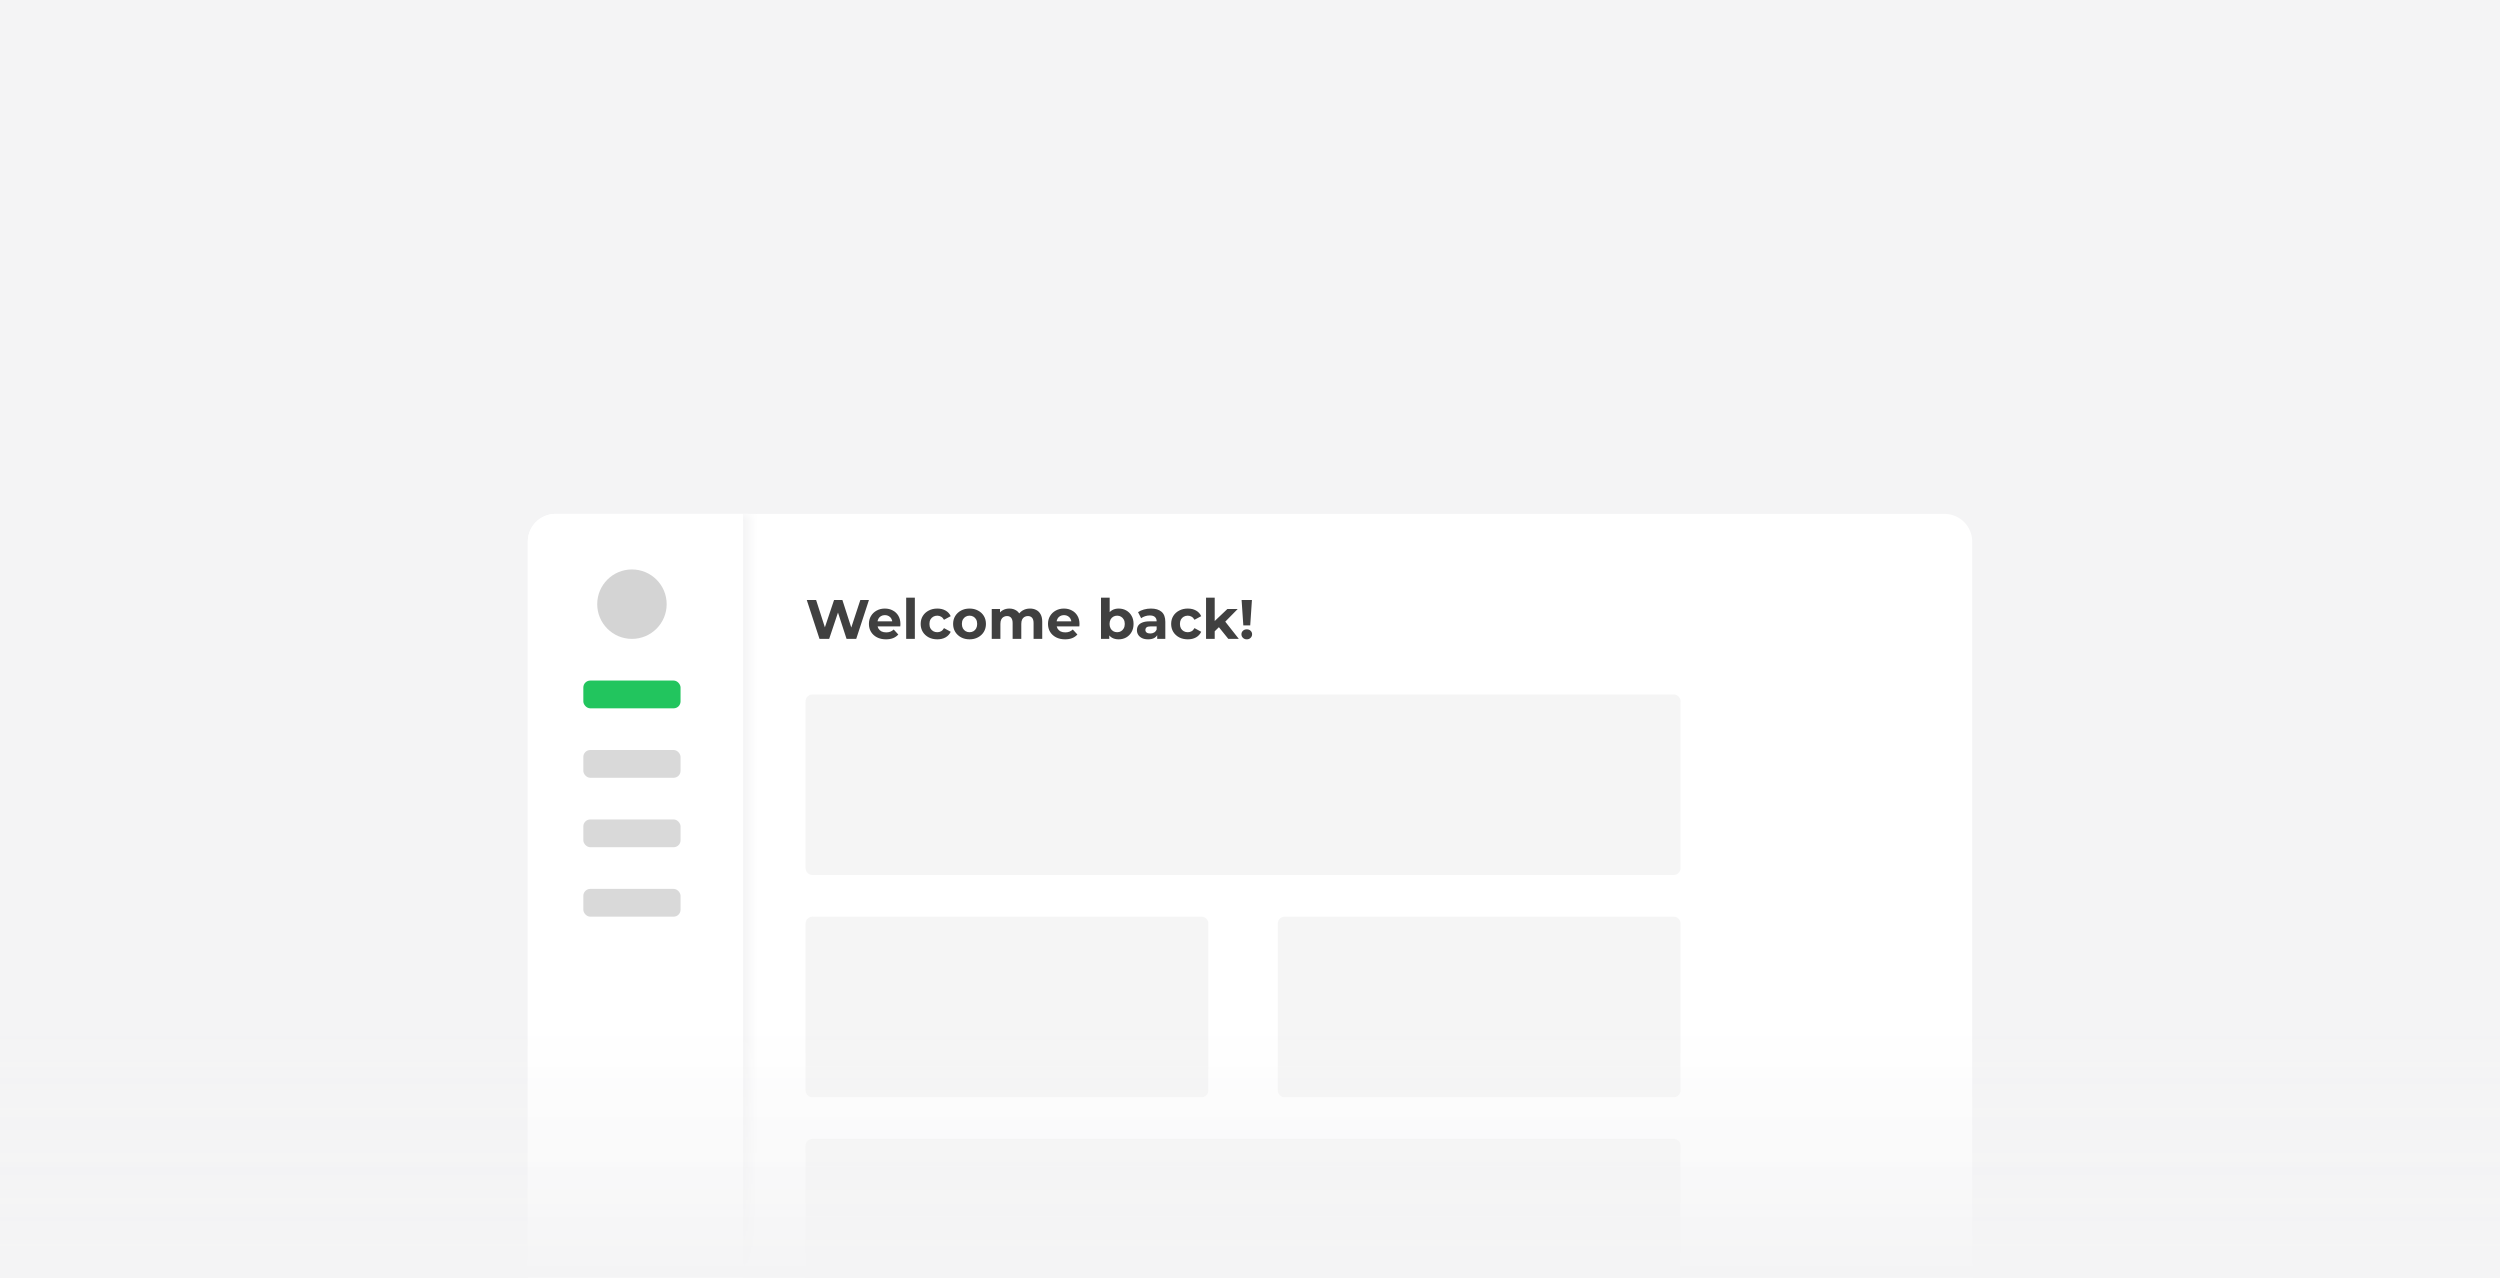 <svg width="180" height="92" viewBox="0 0 180 92" fill="none" xmlns="http://www.w3.org/2000/svg">
<rect width="180" height="92" fill="#F4F4F5"/>
<path d="M38 39C38 37.895 38.895 37 40 37H140C141.105 37 142 37.895 142 39V92H38V39Z" fill="white"/>
<mask id="path-3-inside-1_99_166" fill="white">
<path d="M38 39C38 37.895 38.895 37 40 37H54V92H38V39Z"/>
</mask>
<path d="M38 39C38 37.895 38.895 37 40 37H54V92H38V39Z" fill="white"/>
<path d="M38 37H54H38ZM54 92H38H54ZM38 92V37V92ZM54.5 37V92H53.5V37H54.5Z" fill="#F4F4F5" mask="url(#path-3-inside-1_99_166)"/>
<rect x="42" y="49" width="7" height="2" rx="0.5" fill="#22C55E"/>
<rect x="42" y="54" width="7" height="2" rx="0.5" fill="#D9D9D9"/>
<rect x="42" y="59" width="7" height="2" rx="0.5" fill="#D9D9D9"/>
<rect x="42" y="64" width="7" height="2" rx="0.5" fill="#D9D9D9"/>
<circle cx="45.5" cy="43.5" r="2.5" fill="#D4D4D4"/>
<path d="M59.004 46L58.088 43.2H58.76L59.556 45.68H59.22L60.052 43.2H60.652L61.452 45.68H61.128L61.944 43.2H62.564L61.648 46H60.952L60.244 43.824H60.428L59.7 46H59.004ZM63.79 46.032C63.544 46.032 63.328 45.984 63.142 45.888C62.958 45.792 62.815 45.661 62.714 45.496C62.612 45.328 62.562 45.137 62.562 44.924C62.562 44.708 62.611 44.517 62.71 44.352C62.811 44.184 62.948 44.053 63.122 43.96C63.295 43.864 63.491 43.816 63.71 43.816C63.92 43.816 64.11 43.861 64.278 43.952C64.448 44.04 64.583 44.168 64.682 44.336C64.78 44.501 64.83 44.7 64.83 44.932C64.83 44.956 64.828 44.984 64.826 45.016C64.823 45.045 64.82 45.073 64.818 45.1H63.07V44.736H64.49L64.25 44.844C64.25 44.732 64.227 44.635 64.182 44.552C64.136 44.469 64.074 44.405 63.994 44.36C63.914 44.312 63.82 44.288 63.714 44.288C63.607 44.288 63.512 44.312 63.43 44.36C63.35 44.405 63.287 44.471 63.242 44.556C63.196 44.639 63.174 44.737 63.174 44.852V44.948C63.174 45.065 63.199 45.169 63.25 45.26C63.303 45.348 63.376 45.416 63.47 45.464C63.566 45.509 63.678 45.532 63.806 45.532C63.92 45.532 64.02 45.515 64.106 45.48C64.194 45.445 64.274 45.393 64.346 45.324L64.678 45.684C64.579 45.796 64.455 45.883 64.306 45.944C64.156 46.003 63.984 46.032 63.79 46.032ZM65.245 46V43.032H65.869V46H65.245ZM67.488 46.032C67.256 46.032 67.049 45.985 66.868 45.892C66.687 45.796 66.544 45.664 66.44 45.496C66.339 45.328 66.288 45.137 66.288 44.924C66.288 44.708 66.339 44.517 66.44 44.352C66.544 44.184 66.687 44.053 66.868 43.96C67.049 43.864 67.256 43.816 67.488 43.816C67.715 43.816 67.912 43.864 68.08 43.96C68.248 44.053 68.372 44.188 68.452 44.364L67.968 44.624C67.912 44.523 67.841 44.448 67.756 44.4C67.674 44.352 67.583 44.328 67.484 44.328C67.377 44.328 67.281 44.352 67.196 44.4C67.111 44.448 67.043 44.516 66.992 44.604C66.944 44.692 66.92 44.799 66.92 44.924C66.92 45.049 66.944 45.156 66.992 45.244C67.043 45.332 67.111 45.4 67.196 45.448C67.281 45.496 67.377 45.52 67.484 45.52C67.583 45.52 67.674 45.497 67.756 45.452C67.841 45.404 67.912 45.328 67.968 45.224L68.452 45.488C68.372 45.661 68.248 45.796 68.08 45.892C67.912 45.985 67.715 46.032 67.488 46.032ZM69.808 46.032C69.579 46.032 69.375 45.984 69.196 45.888C69.02 45.792 68.88 45.661 68.776 45.496C68.675 45.328 68.624 45.137 68.624 44.924C68.624 44.708 68.675 44.517 68.776 44.352C68.88 44.184 69.02 44.053 69.196 43.96C69.375 43.864 69.579 43.816 69.808 43.816C70.035 43.816 70.237 43.864 70.416 43.96C70.595 44.053 70.735 44.183 70.836 44.348C70.937 44.513 70.988 44.705 70.988 44.924C70.988 45.137 70.937 45.328 70.836 45.496C70.735 45.661 70.595 45.792 70.416 45.888C70.237 45.984 70.035 46.032 69.808 46.032ZM69.808 45.52C69.912 45.52 70.005 45.496 70.088 45.448C70.171 45.4 70.236 45.332 70.284 45.244C70.332 45.153 70.356 45.047 70.356 44.924C70.356 44.799 70.332 44.692 70.284 44.604C70.236 44.516 70.171 44.448 70.088 44.4C70.005 44.352 69.912 44.328 69.808 44.328C69.704 44.328 69.611 44.352 69.528 44.4C69.445 44.448 69.379 44.516 69.328 44.604C69.28 44.692 69.256 44.799 69.256 44.924C69.256 45.047 69.28 45.153 69.328 45.244C69.379 45.332 69.445 45.4 69.528 45.448C69.611 45.496 69.704 45.52 69.808 45.52ZM74.161 43.816C74.332 43.816 74.483 43.851 74.613 43.92C74.746 43.987 74.85 44.091 74.925 44.232C75.002 44.371 75.041 44.549 75.041 44.768V46H74.417V44.864C74.417 44.691 74.381 44.563 74.309 44.48C74.237 44.397 74.136 44.356 74.005 44.356C73.915 44.356 73.833 44.377 73.761 44.42C73.689 44.46 73.633 44.521 73.593 44.604C73.553 44.687 73.533 44.792 73.533 44.92V46H72.909V44.864C72.909 44.691 72.873 44.563 72.801 44.48C72.732 44.397 72.632 44.356 72.501 44.356C72.41 44.356 72.329 44.377 72.257 44.42C72.185 44.46 72.129 44.521 72.089 44.604C72.049 44.687 72.029 44.792 72.029 44.92V46H71.405V43.848H72.001V44.436L71.889 44.264C71.964 44.117 72.069 44.007 72.205 43.932C72.344 43.855 72.501 43.816 72.677 43.816C72.874 43.816 73.046 43.867 73.193 43.968C73.343 44.067 73.441 44.219 73.489 44.424L73.269 44.364C73.341 44.196 73.456 44.063 73.613 43.964C73.773 43.865 73.956 43.816 74.161 43.816ZM76.684 46.032C76.439 46.032 76.223 45.984 76.036 45.888C75.852 45.792 75.71 45.661 75.608 45.496C75.507 45.328 75.456 45.137 75.456 44.924C75.456 44.708 75.505 44.517 75.604 44.352C75.706 44.184 75.843 44.053 76.016 43.96C76.189 43.864 76.385 43.816 76.604 43.816C76.815 43.816 77.004 43.861 77.172 43.952C77.343 44.04 77.478 44.168 77.576 44.336C77.675 44.501 77.724 44.7 77.724 44.932C77.724 44.956 77.723 44.984 77.72 45.016C77.718 45.045 77.715 45.073 77.712 45.1H75.964V44.736H77.384L77.144 44.844C77.144 44.732 77.121 44.635 77.076 44.552C77.031 44.469 76.968 44.405 76.888 44.36C76.808 44.312 76.715 44.288 76.608 44.288C76.501 44.288 76.407 44.312 76.324 44.36C76.244 44.405 76.181 44.471 76.136 44.556C76.091 44.639 76.068 44.737 76.068 44.852V44.948C76.068 45.065 76.094 45.169 76.144 45.26C76.198 45.348 76.271 45.416 76.364 45.464C76.46 45.509 76.572 45.532 76.7 45.532C76.815 45.532 76.915 45.515 77 45.48C77.088 45.445 77.168 45.393 77.24 45.324L77.572 45.684C77.474 45.796 77.35 45.883 77.2 45.944C77.051 46.003 76.879 46.032 76.684 46.032ZM80.544 46.032C80.355 46.032 80.192 45.992 80.056 45.912C79.92 45.832 79.816 45.711 79.744 45.548C79.672 45.383 79.636 45.175 79.636 44.924C79.636 44.671 79.674 44.463 79.748 44.3C79.826 44.137 79.932 44.016 80.068 43.936C80.204 43.856 80.363 43.816 80.544 43.816C80.747 43.816 80.928 43.861 81.088 43.952C81.251 44.043 81.379 44.171 81.472 44.336C81.568 44.501 81.616 44.697 81.616 44.924C81.616 45.148 81.568 45.343 81.472 45.508C81.379 45.673 81.251 45.803 81.088 45.896C80.928 45.987 80.747 46.032 80.544 46.032ZM79.272 46V43.032H79.896V44.284L79.856 44.92L79.868 45.56V46H79.272ZM80.436 45.52C80.54 45.52 80.632 45.496 80.712 45.448C80.795 45.4 80.86 45.332 80.908 45.244C80.959 45.153 80.984 45.047 80.984 44.924C80.984 44.799 80.959 44.692 80.908 44.604C80.86 44.516 80.795 44.448 80.712 44.4C80.632 44.352 80.54 44.328 80.436 44.328C80.332 44.328 80.239 44.352 80.156 44.4C80.074 44.448 80.008 44.516 79.96 44.604C79.912 44.692 79.888 44.799 79.888 44.924C79.888 45.047 79.912 45.153 79.96 45.244C80.008 45.332 80.074 45.4 80.156 45.448C80.239 45.496 80.332 45.52 80.436 45.52ZM83.319 46V45.58L83.279 45.488V44.736C83.279 44.603 83.238 44.499 83.155 44.424C83.075 44.349 82.951 44.312 82.783 44.312C82.668 44.312 82.555 44.331 82.443 44.368C82.334 44.403 82.24 44.451 82.163 44.512L81.939 44.076C82.056 43.993 82.198 43.929 82.363 43.884C82.528 43.839 82.696 43.816 82.867 43.816C83.195 43.816 83.45 43.893 83.631 44.048C83.812 44.203 83.903 44.444 83.903 44.772V46H83.319ZM82.663 46.032C82.495 46.032 82.351 46.004 82.231 45.948C82.111 45.889 82.019 45.811 81.955 45.712C81.891 45.613 81.859 45.503 81.859 45.38C81.859 45.252 81.89 45.14 81.951 45.044C82.015 44.948 82.115 44.873 82.251 44.82C82.387 44.764 82.564 44.736 82.783 44.736H83.355V45.1H82.851C82.704 45.1 82.603 45.124 82.547 45.172C82.494 45.22 82.467 45.28 82.467 45.352C82.467 45.432 82.498 45.496 82.559 45.544C82.623 45.589 82.71 45.612 82.819 45.612C82.923 45.612 83.016 45.588 83.099 45.54C83.182 45.489 83.242 45.416 83.279 45.32L83.375 45.608C83.33 45.747 83.247 45.852 83.127 45.924C83.007 45.996 82.852 46.032 82.663 46.032ZM85.523 46.032C85.291 46.032 85.085 45.985 84.903 45.892C84.722 45.796 84.579 45.664 84.475 45.496C84.374 45.328 84.323 45.137 84.323 44.924C84.323 44.708 84.374 44.517 84.475 44.352C84.579 44.184 84.722 44.053 84.903 43.96C85.085 43.864 85.291 43.816 85.523 43.816C85.75 43.816 85.947 43.864 86.115 43.96C86.283 44.053 86.407 44.188 86.487 44.364L86.003 44.624C85.947 44.523 85.877 44.448 85.791 44.4C85.709 44.352 85.618 44.328 85.519 44.328C85.413 44.328 85.317 44.352 85.231 44.4C85.146 44.448 85.078 44.516 85.027 44.604C84.979 44.692 84.955 44.799 84.955 44.924C84.955 45.049 84.979 45.156 85.027 45.244C85.078 45.332 85.146 45.4 85.231 45.448C85.317 45.496 85.413 45.52 85.519 45.52C85.618 45.52 85.709 45.497 85.791 45.452C85.877 45.404 85.947 45.328 86.003 45.224L86.487 45.488C86.407 45.661 86.283 45.796 86.115 45.892C85.947 45.985 85.75 46.032 85.523 46.032ZM87.351 45.56L87.367 44.8L88.371 43.848H89.115L88.151 44.828L87.827 45.092L87.351 45.56ZM86.835 46V43.032H87.459V46H86.835ZM88.439 46L87.711 45.096L88.103 44.612L89.195 46H88.439ZM89.519 45.028L89.395 43.2H90.139L90.016 45.028H89.519ZM89.767 46.032C89.656 46.032 89.564 45.996 89.492 45.924C89.419 45.852 89.383 45.767 89.383 45.668C89.383 45.567 89.419 45.483 89.492 45.416C89.564 45.347 89.656 45.312 89.767 45.312C89.882 45.312 89.974 45.347 90.043 45.416C90.115 45.483 90.151 45.567 90.151 45.668C90.151 45.767 90.115 45.852 90.043 45.924C89.974 45.996 89.882 46.032 89.767 46.032Z" fill="#404040"/>
<path opacity="0.25" d="M58 50.5C58 50.224 58.224 50 58.5 50H120.5C120.776 50 121 50.224 121 50.5V62.5C121 62.776 120.776 63 120.5 63H58.5C58.224 63 58 62.776 58 62.5V50.5Z" fill="#D9D9D9"/>
<path opacity="0.25" d="M58 82.5C58 82.224 58.224 82 58.5 82H120.5C120.776 82 121 82.224 121 82.5V92H58V82.5Z" fill="#D9D9D9"/>
<path opacity="0.25" d="M58 66.5C58 66.224 58.224 66 58.5 66H86.5C86.776 66 87 66.224 87 66.5V78.5C87 78.776 86.776 79 86.5 79H58.5C58.224 79 58 78.776 58 78.5V66.5Z" fill="#D9D9D9"/>
<path opacity="0.25" d="M92 66.5C92 66.224 92.224 66 92.5 66H120.5C120.776 66 121 66.224 121 66.5V78.5C121 78.776 120.776 79 120.5 79H92.5C92.224 79 92 78.776 92 78.5V66.5Z" fill="#D9D9D9"/>
<rect y="74" width="180" height="18" fill="url(#paint0_linear_99_166)"/>
<defs>
<linearGradient id="paint0_linear_99_166" x1="90.415" y1="74" x2="90.415" y2="92" gradientUnits="userSpaceOnUse">
<stop stop-color="#F4F4F5" stop-opacity="0"/>
<stop offset="1" stop-color="#F4F4F5"/>
</linearGradient>
</defs>
</svg>
